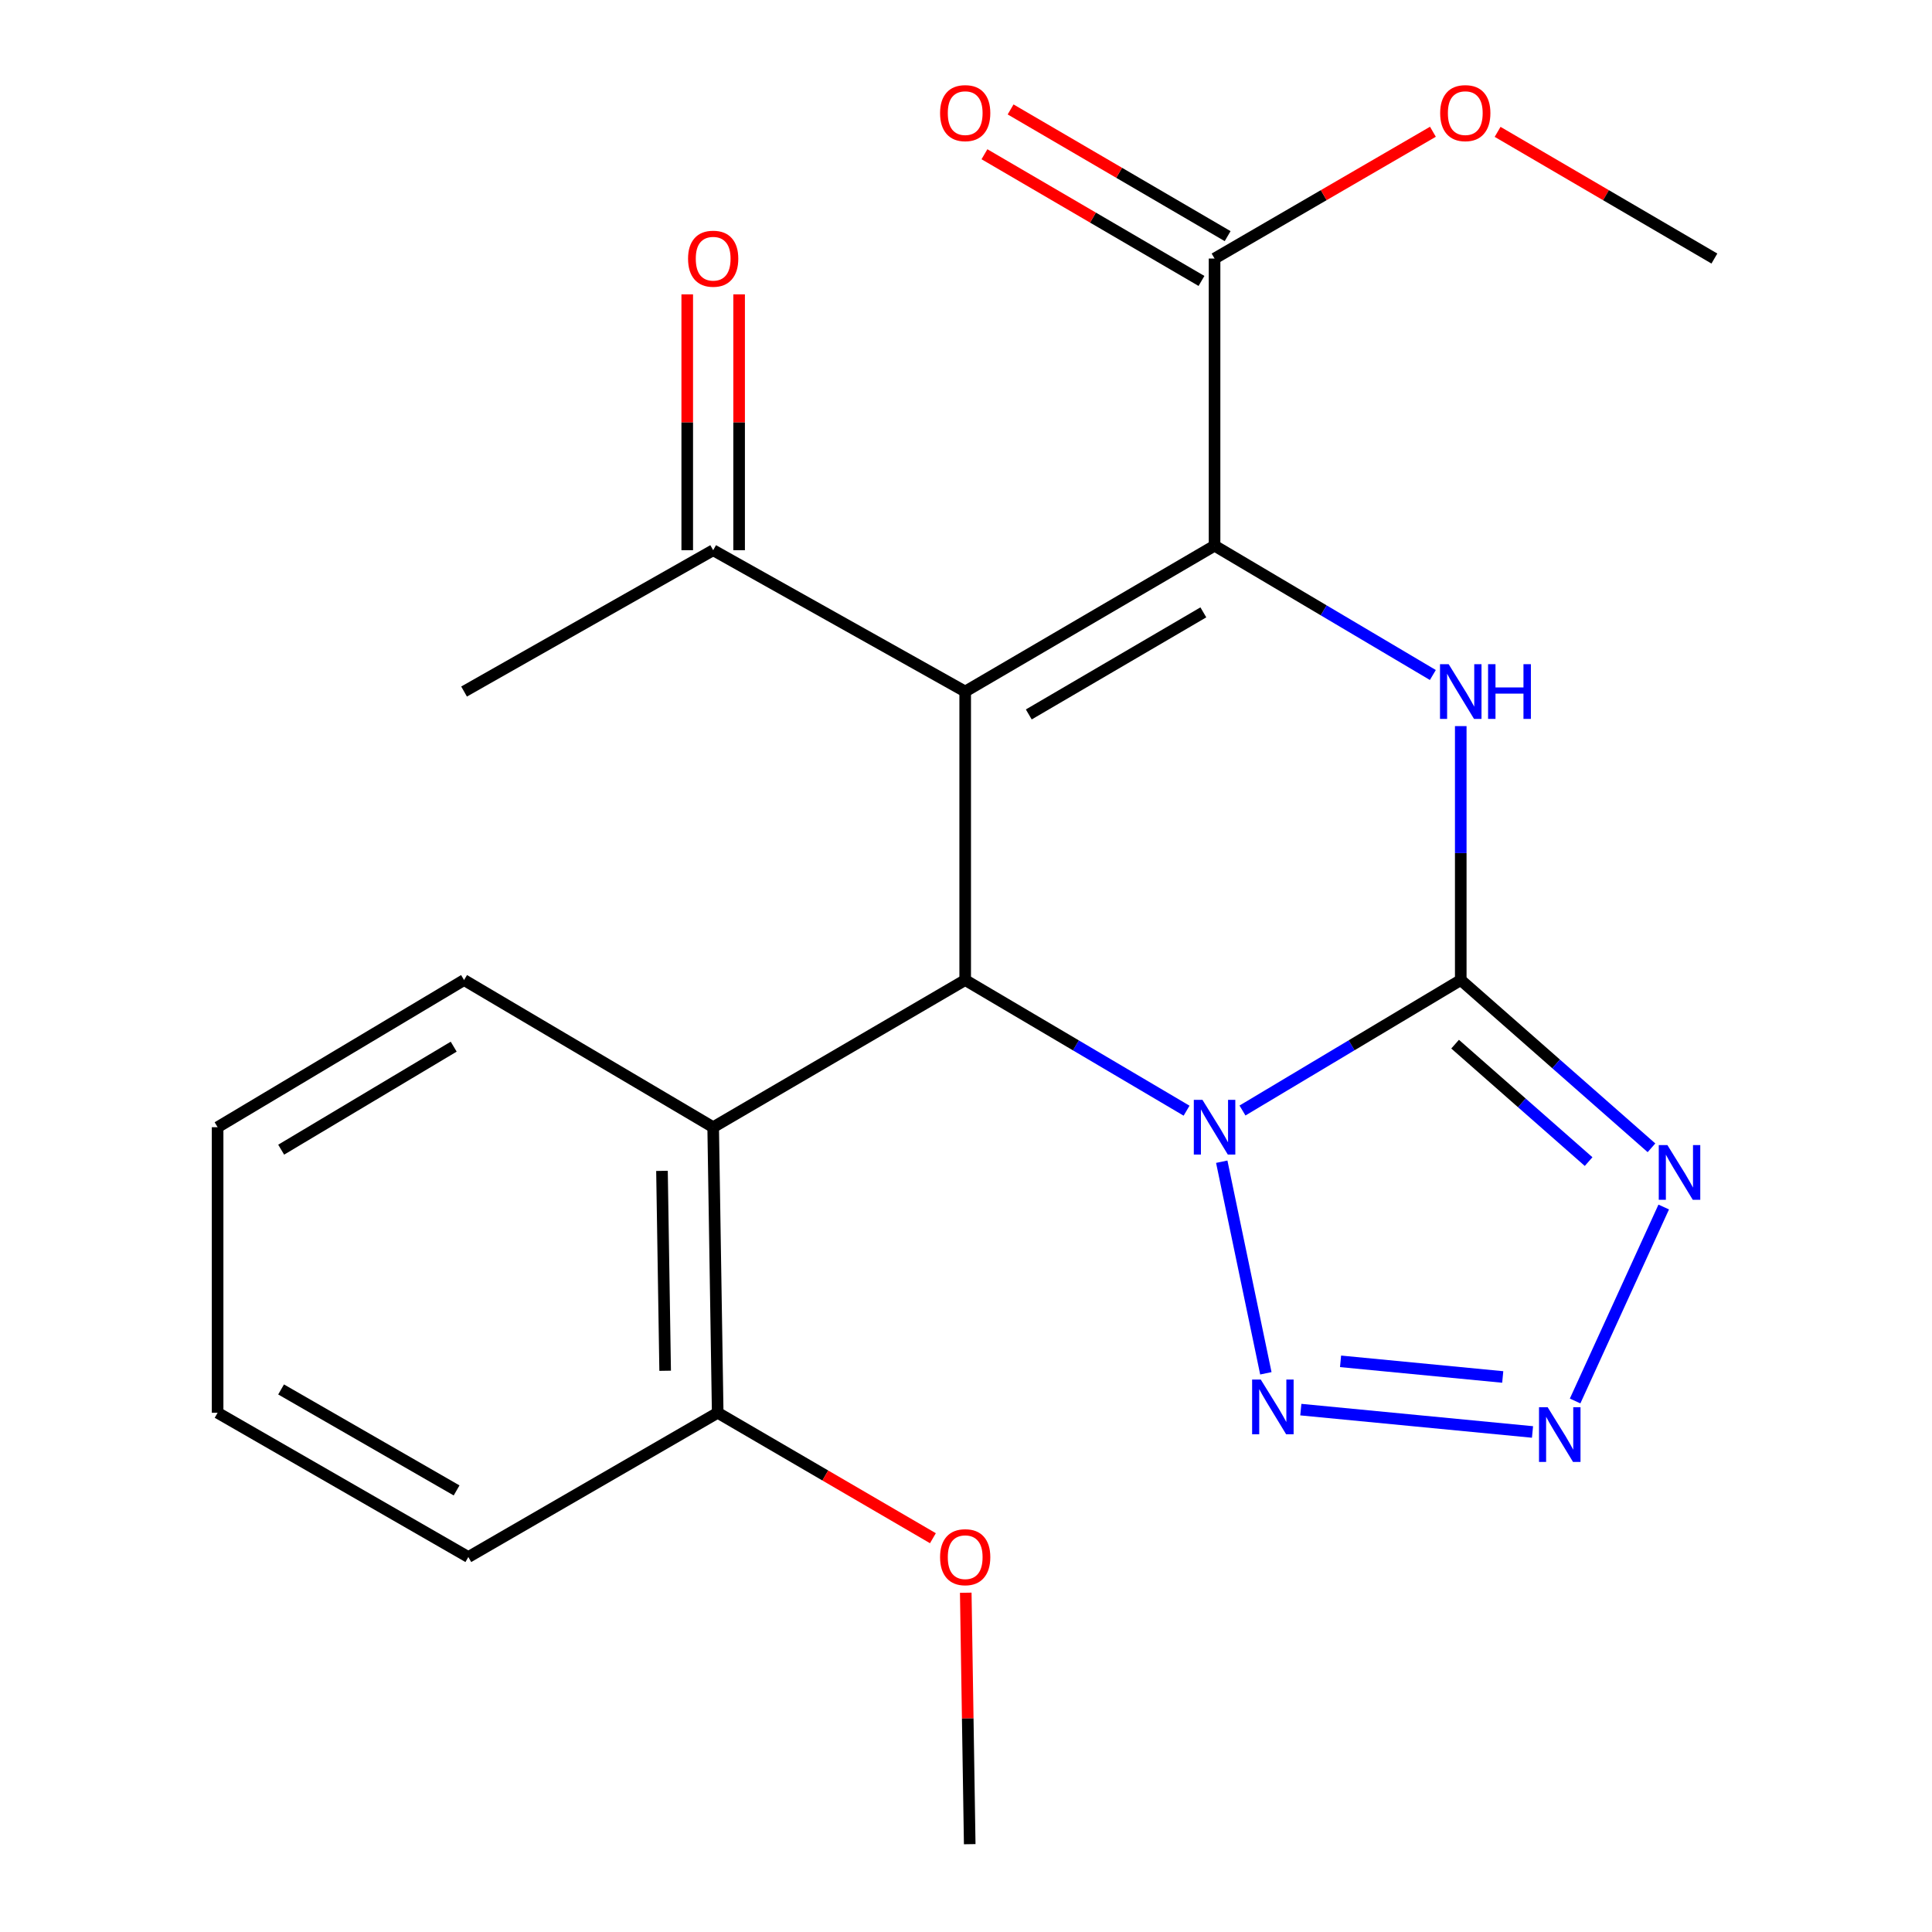 <?xml version='1.0' encoding='iso-8859-1'?>
<svg version='1.1' baseProfile='full'
              xmlns='http://www.w3.org/2000/svg'
                      xmlns:rdkit='http://www.rdkit.org/xml'
                      xmlns:xlink='http://www.w3.org/1999/xlink'
                  xml:space='preserve'
width='1000px' height='1000px' viewBox='0 0 1000 1000'>
<!-- END OF HEADER -->
<rect style='opacity:1.0;fill:#FFFFFF;stroke:none' width='1000' height='1000' x='0' y='0'> </rect>
<path class='bond-0' d='M 643.106,574.802 L 699.596,541.035' style='fill:none;fill-rule:evenodd;stroke:#0000FF;stroke-width:6px;stroke-linecap:butt;stroke-linejoin:miter;stroke-opacity:1' />
<path class='bond-0' d='M 699.596,541.035 L 756.085,507.269' style='fill:none;fill-rule:evenodd;stroke:#000000;stroke-width:6px;stroke-linecap:butt;stroke-linejoin:miter;stroke-opacity:1' />
<path class='bond-3' d='M 614.168,574.891 L 556.875,541.08' style='fill:none;fill-rule:evenodd;stroke:#0000FF;stroke-width:6px;stroke-linecap:butt;stroke-linejoin:miter;stroke-opacity:1' />
<path class='bond-3' d='M 556.875,541.08 L 499.582,507.269' style='fill:none;fill-rule:evenodd;stroke:#000000;stroke-width:6px;stroke-linecap:butt;stroke-linejoin:miter;stroke-opacity:1' />
<path class='bond-6' d='M 632.377,601.298 L 655.207,710.82' style='fill:none;fill-rule:evenodd;stroke:#0000FF;stroke-width:6px;stroke-linecap:butt;stroke-linejoin:miter;stroke-opacity:1' />
<path class='bond-4' d='M 756.085,507.269 L 756.085,441.55' style='fill:none;fill-rule:evenodd;stroke:#000000;stroke-width:6px;stroke-linecap:butt;stroke-linejoin:miter;stroke-opacity:1' />
<path class='bond-4' d='M 756.085,441.55 L 756.085,375.831' style='fill:none;fill-rule:evenodd;stroke:#0000FF;stroke-width:6px;stroke-linecap:butt;stroke-linejoin:miter;stroke-opacity:1' />
<path class='bond-5' d='M 756.085,507.269 L 805.445,550.684' style='fill:none;fill-rule:evenodd;stroke:#000000;stroke-width:6px;stroke-linecap:butt;stroke-linejoin:miter;stroke-opacity:1' />
<path class='bond-5' d='M 805.445,550.684 L 854.805,594.1' style='fill:none;fill-rule:evenodd;stroke:#0000FF;stroke-width:6px;stroke-linecap:butt;stroke-linejoin:miter;stroke-opacity:1' />
<path class='bond-5' d='M 753.158,540.456 L 787.71,570.847' style='fill:none;fill-rule:evenodd;stroke:#000000;stroke-width:6px;stroke-linecap:butt;stroke-linejoin:miter;stroke-opacity:1' />
<path class='bond-5' d='M 787.71,570.847 L 822.262,601.238' style='fill:none;fill-rule:evenodd;stroke:#0000FF;stroke-width:6px;stroke-linecap:butt;stroke-linejoin:miter;stroke-opacity:1' />
<path class='bond-1' d='M 499.582,357.938 L 499.582,507.269' style='fill:none;fill-rule:evenodd;stroke:#000000;stroke-width:6px;stroke-linecap:butt;stroke-linejoin:miter;stroke-opacity:1' />
<path class='bond-2' d='M 499.582,357.938 L 628.654,282.452' style='fill:none;fill-rule:evenodd;stroke:#000000;stroke-width:6px;stroke-linecap:butt;stroke-linejoin:miter;stroke-opacity:1' />
<path class='bond-2' d='M 532.499,369.794 L 622.85,316.954' style='fill:none;fill-rule:evenodd;stroke:#000000;stroke-width:6px;stroke-linecap:butt;stroke-linejoin:miter;stroke-opacity:1' />
<path class='bond-10' d='M 499.582,357.938 L 369.138,284.794' style='fill:none;fill-rule:evenodd;stroke:#000000;stroke-width:6px;stroke-linecap:butt;stroke-linejoin:miter;stroke-opacity:1' />
<path class='bond-9' d='M 628.654,282.452 L 628.654,133.822' style='fill:none;fill-rule:evenodd;stroke:#000000;stroke-width:6px;stroke-linecap:butt;stroke-linejoin:miter;stroke-opacity:1' />
<path class='bond-24' d='M 628.654,282.452 L 685.149,315.917' style='fill:none;fill-rule:evenodd;stroke:#000000;stroke-width:6px;stroke-linecap:butt;stroke-linejoin:miter;stroke-opacity:1' />
<path class='bond-24' d='M 685.149,315.917 L 741.643,349.382' style='fill:none;fill-rule:evenodd;stroke:#0000FF;stroke-width:6px;stroke-linecap:butt;stroke-linejoin:miter;stroke-opacity:1' />
<path class='bond-8' d='M 499.582,507.269 L 369.138,583.441' style='fill:none;fill-rule:evenodd;stroke:#000000;stroke-width:6px;stroke-linecap:butt;stroke-linejoin:miter;stroke-opacity:1' />
<path class='bond-23' d='M 861.142,624.752 L 815.277,725.146' style='fill:none;fill-rule:evenodd;stroke:#0000FF;stroke-width:6px;stroke-linecap:butt;stroke-linejoin:miter;stroke-opacity:1' />
<path class='bond-7' d='M 673.303,729.617 L 793.223,741.183' style='fill:none;fill-rule:evenodd;stroke:#0000FF;stroke-width:6px;stroke-linecap:butt;stroke-linejoin:miter;stroke-opacity:1' />
<path class='bond-7' d='M 693.869,704.623 L 777.813,712.719' style='fill:none;fill-rule:evenodd;stroke:#0000FF;stroke-width:6px;stroke-linecap:butt;stroke-linejoin:miter;stroke-opacity:1' />
<path class='bond-11' d='M 369.138,583.441 L 371.48,731.25' style='fill:none;fill-rule:evenodd;stroke:#000000;stroke-width:6px;stroke-linecap:butt;stroke-linejoin:miter;stroke-opacity:1' />
<path class='bond-11' d='M 342.64,606.038 L 344.279,709.504' style='fill:none;fill-rule:evenodd;stroke:#000000;stroke-width:6px;stroke-linecap:butt;stroke-linejoin:miter;stroke-opacity:1' />
<path class='bond-16' d='M 369.138,583.441 L 240.2,507.269' style='fill:none;fill-rule:evenodd;stroke:#000000;stroke-width:6px;stroke-linecap:butt;stroke-linejoin:miter;stroke-opacity:1' />
<path class='bond-12' d='M 635.424,122.227 L 579.256,89.436' style='fill:none;fill-rule:evenodd;stroke:#000000;stroke-width:6px;stroke-linecap:butt;stroke-linejoin:miter;stroke-opacity:1' />
<path class='bond-12' d='M 579.256,89.436 L 523.088,56.646' style='fill:none;fill-rule:evenodd;stroke:#FF0000;stroke-width:6px;stroke-linecap:butt;stroke-linejoin:miter;stroke-opacity:1' />
<path class='bond-12' d='M 621.885,145.417 L 565.717,112.626' style='fill:none;fill-rule:evenodd;stroke:#000000;stroke-width:6px;stroke-linecap:butt;stroke-linejoin:miter;stroke-opacity:1' />
<path class='bond-12' d='M 565.717,112.626 L 509.55,79.836' style='fill:none;fill-rule:evenodd;stroke:#FF0000;stroke-width:6px;stroke-linecap:butt;stroke-linejoin:miter;stroke-opacity:1' />
<path class='bond-14' d='M 628.654,133.822 L 685.165,101.009' style='fill:none;fill-rule:evenodd;stroke:#000000;stroke-width:6px;stroke-linecap:butt;stroke-linejoin:miter;stroke-opacity:1' />
<path class='bond-14' d='M 685.165,101.009 L 741.676,68.197' style='fill:none;fill-rule:evenodd;stroke:#FF0000;stroke-width:6px;stroke-linecap:butt;stroke-linejoin:miter;stroke-opacity:1' />
<path class='bond-13' d='M 382.564,284.794 L 382.564,218.575' style='fill:none;fill-rule:evenodd;stroke:#000000;stroke-width:6px;stroke-linecap:butt;stroke-linejoin:miter;stroke-opacity:1' />
<path class='bond-13' d='M 382.564,218.575 L 382.564,152.356' style='fill:none;fill-rule:evenodd;stroke:#FF0000;stroke-width:6px;stroke-linecap:butt;stroke-linejoin:miter;stroke-opacity:1' />
<path class='bond-13' d='M 355.711,284.794 L 355.711,218.575' style='fill:none;fill-rule:evenodd;stroke:#000000;stroke-width:6px;stroke-linecap:butt;stroke-linejoin:miter;stroke-opacity:1' />
<path class='bond-13' d='M 355.711,218.575 L 355.711,152.356' style='fill:none;fill-rule:evenodd;stroke:#FF0000;stroke-width:6px;stroke-linecap:butt;stroke-linejoin:miter;stroke-opacity:1' />
<path class='bond-17' d='M 369.138,284.794 L 240.2,357.938' style='fill:none;fill-rule:evenodd;stroke:#000000;stroke-width:6px;stroke-linecap:butt;stroke-linejoin:miter;stroke-opacity:1' />
<path class='bond-15' d='M 371.48,731.25 L 427.178,763.714' style='fill:none;fill-rule:evenodd;stroke:#000000;stroke-width:6px;stroke-linecap:butt;stroke-linejoin:miter;stroke-opacity:1' />
<path class='bond-15' d='M 427.178,763.714 L 482.875,796.178' style='fill:none;fill-rule:evenodd;stroke:#FF0000;stroke-width:6px;stroke-linecap:butt;stroke-linejoin:miter;stroke-opacity:1' />
<path class='bond-18' d='M 371.48,731.25 L 242.408,805.916' style='fill:none;fill-rule:evenodd;stroke:#000000;stroke-width:6px;stroke-linecap:butt;stroke-linejoin:miter;stroke-opacity:1' />
<path class='bond-19' d='M 775.161,68.249 L 831.263,101.036' style='fill:none;fill-rule:evenodd;stroke:#FF0000;stroke-width:6px;stroke-linecap:butt;stroke-linejoin:miter;stroke-opacity:1' />
<path class='bond-19' d='M 831.263,101.036 L 887.365,133.822' style='fill:none;fill-rule:evenodd;stroke:#000000;stroke-width:6px;stroke-linecap:butt;stroke-linejoin:miter;stroke-opacity:1' />
<path class='bond-20' d='M 499.873,824.392 L 500.899,889.469' style='fill:none;fill-rule:evenodd;stroke:#FF0000;stroke-width:6px;stroke-linecap:butt;stroke-linejoin:miter;stroke-opacity:1' />
<path class='bond-20' d='M 500.899,889.469 L 501.924,954.545' style='fill:none;fill-rule:evenodd;stroke:#000000;stroke-width:6px;stroke-linecap:butt;stroke-linejoin:miter;stroke-opacity:1' />
<path class='bond-21' d='M 240.2,507.269 L 112.635,583.441' style='fill:none;fill-rule:evenodd;stroke:#000000;stroke-width:6px;stroke-linecap:butt;stroke-linejoin:miter;stroke-opacity:1' />
<path class='bond-21' d='M 234.832,541.75 L 145.536,595.07' style='fill:none;fill-rule:evenodd;stroke:#000000;stroke-width:6px;stroke-linecap:butt;stroke-linejoin:miter;stroke-opacity:1' />
<path class='bond-25' d='M 242.408,805.916 L 112.635,731.25' style='fill:none;fill-rule:evenodd;stroke:#000000;stroke-width:6px;stroke-linecap:butt;stroke-linejoin:miter;stroke-opacity:1' />
<path class='bond-25' d='M 236.333,771.441 L 145.492,719.175' style='fill:none;fill-rule:evenodd;stroke:#000000;stroke-width:6px;stroke-linecap:butt;stroke-linejoin:miter;stroke-opacity:1' />
<path class='bond-22' d='M 112.635,583.441 L 112.635,731.25' style='fill:none;fill-rule:evenodd;stroke:#000000;stroke-width:6px;stroke-linecap:butt;stroke-linejoin:miter;stroke-opacity:1' />
<path  class='atom-0' d='M 622.394 569.281
L 631.674 584.281
Q 632.594 585.761, 634.074 588.441
Q 635.554 591.121, 635.634 591.281
L 635.634 569.281
L 639.394 569.281
L 639.394 597.601
L 635.514 597.601
L 625.554 581.201
Q 624.394 579.281, 623.154 577.081
Q 621.954 574.881, 621.594 574.201
L 621.594 597.601
L 617.914 597.601
L 617.914 569.281
L 622.394 569.281
' fill='#0000FF'/>
<path  class='atom-5' d='M 749.825 343.778
L 759.105 358.778
Q 760.025 360.258, 761.505 362.938
Q 762.985 365.618, 763.065 365.778
L 763.065 343.778
L 766.825 343.778
L 766.825 372.098
L 762.945 372.098
L 752.985 355.698
Q 751.825 353.778, 750.585 351.578
Q 749.385 349.378, 749.025 348.698
L 749.025 372.098
L 745.345 372.098
L 745.345 343.778
L 749.825 343.778
' fill='#0000FF'/>
<path  class='atom-5' d='M 770.225 343.778
L 774.065 343.778
L 774.065 355.818
L 788.545 355.818
L 788.545 343.778
L 792.385 343.778
L 792.385 372.098
L 788.545 372.098
L 788.545 359.018
L 774.065 359.018
L 774.065 372.098
L 770.225 372.098
L 770.225 343.778
' fill='#0000FF'/>
<path  class='atom-6' d='M 863.054 592.702
L 872.334 607.702
Q 873.254 609.182, 874.734 611.862
Q 876.214 614.542, 876.294 614.702
L 876.294 592.702
L 880.054 592.702
L 880.054 621.022
L 876.174 621.022
L 866.214 604.622
Q 865.054 602.702, 863.814 600.502
Q 862.614 598.302, 862.254 597.622
L 862.254 621.022
L 858.574 621.022
L 858.574 592.702
L 863.054 592.702
' fill='#0000FF'/>
<path  class='atom-7' d='M 652.574 714.062
L 661.854 729.062
Q 662.774 730.542, 664.254 733.222
Q 665.734 735.902, 665.814 736.062
L 665.814 714.062
L 669.574 714.062
L 669.574 742.382
L 665.694 742.382
L 655.734 725.982
Q 654.574 724.062, 653.334 721.862
Q 652.134 719.662, 651.774 718.982
L 651.774 742.382
L 648.094 742.382
L 648.094 714.062
L 652.574 714.062
' fill='#0000FF'/>
<path  class='atom-8' d='M 801.069 728.383
L 810.349 743.383
Q 811.269 744.863, 812.749 747.543
Q 814.229 750.223, 814.309 750.383
L 814.309 728.383
L 818.069 728.383
L 818.069 756.703
L 814.189 756.703
L 804.229 740.303
Q 803.069 738.383, 801.829 736.183
Q 800.629 733.983, 800.269 733.303
L 800.269 756.703
L 796.589 756.703
L 796.589 728.383
L 801.069 728.383
' fill='#0000FF'/>
<path  class='atom-13' d='M 486.582 58.55
Q 486.582 51.75, 489.942 47.95
Q 493.302 44.15, 499.582 44.15
Q 505.862 44.15, 509.222 47.95
Q 512.582 51.75, 512.582 58.55
Q 512.582 65.43, 509.182 69.35
Q 505.782 73.23, 499.582 73.23
Q 493.342 73.23, 489.942 69.35
Q 486.582 65.47, 486.582 58.55
M 499.582 70.03
Q 503.902 70.03, 506.222 67.15
Q 508.582 64.23, 508.582 58.55
Q 508.582 52.99, 506.222 50.19
Q 503.902 47.35, 499.582 47.35
Q 495.262 47.35, 492.902 50.15
Q 490.582 52.95, 490.582 58.55
Q 490.582 64.27, 492.902 67.15
Q 495.262 70.03, 499.582 70.03
' fill='#FF0000'/>
<path  class='atom-14' d='M 356.138 133.902
Q 356.138 127.102, 359.498 123.302
Q 362.858 119.502, 369.138 119.502
Q 375.418 119.502, 378.778 123.302
Q 382.138 127.102, 382.138 133.902
Q 382.138 140.782, 378.738 144.702
Q 375.338 148.582, 369.138 148.582
Q 362.898 148.582, 359.498 144.702
Q 356.138 140.822, 356.138 133.902
M 369.138 145.382
Q 373.458 145.382, 375.778 142.502
Q 378.138 139.582, 378.138 133.902
Q 378.138 128.342, 375.778 125.542
Q 373.458 122.702, 369.138 122.702
Q 364.818 122.702, 362.458 125.502
Q 360.138 128.302, 360.138 133.902
Q 360.138 139.622, 362.458 142.502
Q 364.818 145.382, 369.138 145.382
' fill='#FF0000'/>
<path  class='atom-15' d='M 745.428 58.55
Q 745.428 51.75, 748.788 47.95
Q 752.148 44.15, 758.428 44.15
Q 764.708 44.15, 768.068 47.95
Q 771.428 51.75, 771.428 58.55
Q 771.428 65.43, 768.028 69.35
Q 764.628 73.23, 758.428 73.23
Q 752.188 73.23, 748.788 69.35
Q 745.428 65.47, 745.428 58.55
M 758.428 70.03
Q 762.748 70.03, 765.068 67.15
Q 767.428 64.23, 767.428 58.55
Q 767.428 52.99, 765.068 50.19
Q 762.748 47.35, 758.428 47.35
Q 754.108 47.35, 751.748 50.15
Q 749.428 52.95, 749.428 58.55
Q 749.428 64.27, 751.748 67.15
Q 754.108 70.03, 758.428 70.03
' fill='#FF0000'/>
<path  class='atom-16' d='M 486.582 805.996
Q 486.582 799.196, 489.942 795.396
Q 493.302 791.596, 499.582 791.596
Q 505.862 791.596, 509.222 795.396
Q 512.582 799.196, 512.582 805.996
Q 512.582 812.876, 509.182 816.796
Q 505.782 820.676, 499.582 820.676
Q 493.342 820.676, 489.942 816.796
Q 486.582 812.916, 486.582 805.996
M 499.582 817.476
Q 503.902 817.476, 506.222 814.596
Q 508.582 811.676, 508.582 805.996
Q 508.582 800.436, 506.222 797.636
Q 503.902 794.796, 499.582 794.796
Q 495.262 794.796, 492.902 797.596
Q 490.582 800.396, 490.582 805.996
Q 490.582 811.716, 492.902 814.596
Q 495.262 817.476, 499.582 817.476
' fill='#FF0000'/>
</svg>
